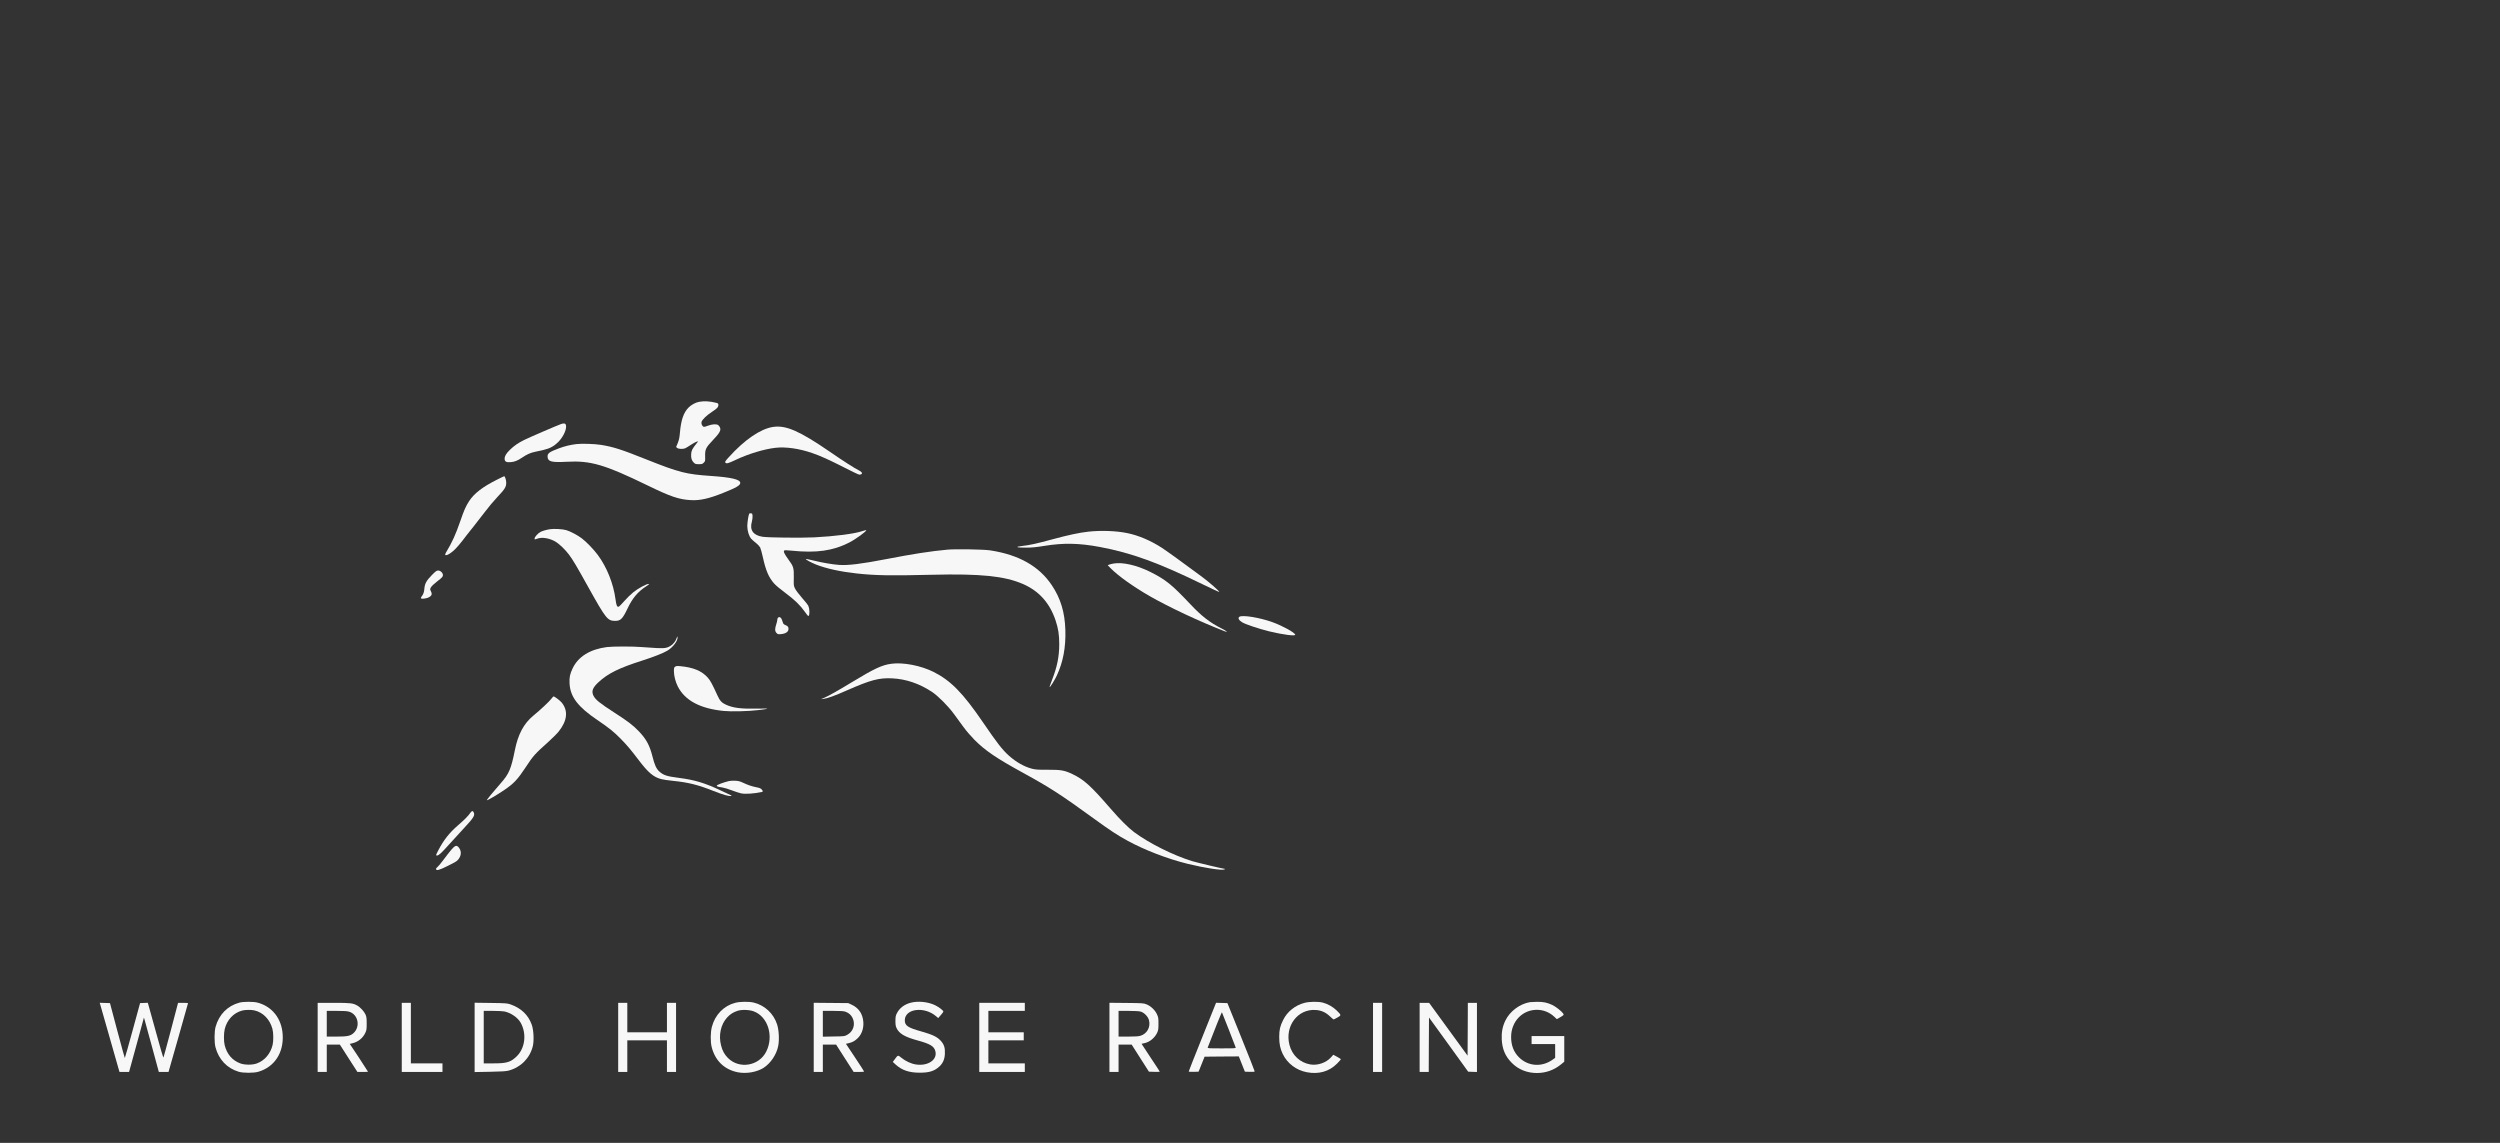 <?xml version="1.0" encoding="utf-8"?>
<svg version="1.0" width="140pt" height="64pt" viewBox="0 0 140 64" preserveAspectRatio="xMidYMid meet" xmlns="http://www.w3.org/2000/svg">
  <rect x="0" y="0" width="140" height="64" fill="#333333" stroke="none"/>
  <g transform="matrix(0.003, 0, 0, -0.003, -27.691, 97.919)" fill="#000000" stroke="none" style="">
    <path d="M22280 25139 c-68 -13 -146 -56 -198 -108 -91 -91 -141 -237 -160 -471 -8 -90 -16 -131 -40 -190 l-31 -75 21 -17 c23 -20 100 -24 145 -8 15 6 64 35 108 65 44 29 93 56 109 60 l30 6 -27 -33 c-85 -106 -101 -138 -105 -203 -5 -77 9 -122 49 -161 27 -26 37 -29 94 -29 57 0 68 3 92 28 27 26 28 32 26 110 -4 139 10 169 141 307 129 135 158 186 136 240 -7 17 -22 37 -34 45 -32 23 -112 18 -188 -11 -36 -15 -73 -24 -82 -21 -29 11 -48 54 -41 89 10 43 96 126 201 194 90 58 114 84 114 126 0 23 -6 29 -38 38 -115 30 -228 37 -322 19z" style="fill: rgb(247, 247, 247);"/>
    <path d="M19695 24721 c-87 -32 -597 -252 -680 -294 -111 -55 -189 -109 -263 -181 -72 -69 -102 -119 -102 -170 0 -53 32 -71 116 -63 74 7 128 29 211 85 89 60 150 88 238 107 44 10 117 26 162 36 115 26 195 69 274 148 76 77 136 187 145 266 8 78 -19 96 -101 66z" style="fill: rgb(247, 247, 247);"/>
    <path d="M23659 24670 c-237 -37 -532 -240 -831 -572 -59 -65 -68 -81 -58 -93 21 -25 48 -18 190 49 240 114 539 204 749 227 191 21 437 -14 679 -97 153 -52 321 -128 609 -275 138 -71 261 -129 271 -129 70 0 70 41 0 76 -89 45 -292 175 -543 348 -572 393 -825 503 -1066 466z" style="fill: rgb(247, 247, 247);"/>
    <path d="M19990 24350 c-115 -14 -216 -39 -320 -77 -189 -70 -223 -96 -218 -163 6 -88 76 -105 354 -90 447 25 708 -51 1509 -440 432 -211 590 -264 810 -276 169 -10 335 27 600 133 257 102 329 145 323 193 -7 61 -170 99 -543 125 -469 32 -595 64 -1203 306 -473 189 -619 236 -852 274 -118 19 -360 27 -460 15z" style="fill: rgb(247, 247, 247);"/>
    <path d="M18510 23687 c-276 -139 -429 -257 -525 -405 -62 -97 -92 -166 -160 -363 -90 -260 -152 -397 -271 -596 -51 -87 59 -46 169 62 35 33 98 108 142 165 43 58 133 173 200 255 66 83 167 212 224 288 56 76 158 197 227 270 139 147 164 188 164 266 0 49 -23 121 -39 121 -4 0 -63 -28 -131 -63z" style="fill: rgb(247, 247, 247);"/>
    <path d="M23216 23051 c-14 -22 -36 -166 -36 -231 0 -87 31 -189 72 -236 17 -19 58 -56 90 -80 32 -25 67 -63 78 -83 10 -21 33 -103 50 -181 56 -254 110 -380 214 -496 27 -31 119 -108 205 -171 177 -132 278 -230 368 -357 56 -78 63 -85 72 -67 17 32 13 131 -8 177 -10 23 -64 92 -119 153 -54 62 -112 138 -128 169 -29 56 -29 59 -26 206 3 186 -4 211 -103 345 -74 103 -94 146 -76 164 8 8 47 7 134 -2 467 -48 776 -4 1081 152 118 60 331 215 316 230 -3 3 -36 -5 -75 -18 -148 -50 -507 -96 -895 -116 -245 -12 -863 -5 -966 11 -176 28 -244 127 -198 285 8 30 14 76 12 102 -3 44 -5 48 -30 51 -14 2 -29 -1 -32 -7z" style="fill: rgb(247, 247, 247);"/>
    <path d="M19495 22761 c-72 -12 -134 -30 -176 -51 -45 -23 -109 -94 -109 -120 0 -24 -3 -24 50 -5 90 32 225 10 338 -55 71 -42 183 -149 254 -244 72 -96 143 -216 368 -621 322 -577 352 -615 494 -615 101 0 138 37 230 230 90 191 190 311 340 409 62 40 73 51 53 51 -41 0 -196 -84 -284 -155 -46 -37 -122 -111 -169 -165 -47 -54 -93 -101 -101 -104 -33 -13 -47 16 -63 136 -38 291 -161 600 -331 829 -77 104 -215 247 -299 310 -78 59 -214 131 -290 153 -64 20 -233 29 -305 17z" style="fill: rgb(247, 247, 247);"/>
    <path d="M29544 22715 c-165 -18 -374 -63 -659 -140 -304 -83 -433 -111 -569 -126 -152 -17 -116 -33 69 -32 106 0 188 8 340 33 358 58 649 52 1034 -20 596 -112 1093 -293 1939 -706 160 -78 292 -139 292 -134 0 19 -185 180 -331 289 -323 240 -636 466 -738 533 -207 135 -438 234 -652 277 -206 42 -483 52 -725 26z" style="fill: rgb(247, 247, 247);"/>
    <path d="M26920 22380 c-323 -30 -643 -80 -1135 -175 -474 -92 -727 -123 -895 -110 -123 9 -311 41 -472 81 -78 19 -143 32 -145 30 -10 -10 96 -67 194 -106 186 -73 449 -131 748 -164 349 -39 636 -44 1420 -25 896 22 1346 -24 1687 -171 304 -132 503 -355 613 -683 50 -150 68 -267 68 -442 0 -230 -40 -428 -135 -668 -27 -71 -48 -130 -45 -133 8 -9 96 132 136 218 117 254 168 526 158 848 -10 331 -88 589 -253 836 -237 354 -614 568 -1149 650 -118 19 -646 27 -795 14z" style="fill: rgb(247, 247, 247);"/>
    <path d="M30014 22120 c-28 -5 -64 -14 -79 -20 l-28 -11 54 -55 c137 -141 430 -350 734 -524 359 -205 922 -470 1393 -653 80 -32 42 3 -60 54 -215 108 -368 227 -578 450 -346 367 -459 458 -746 602 -253 127 -520 187 -690 157z" style="fill: rgb(247, 247, 247);"/>
    <path d="M17290 21903 c-101 -103 -130 -157 -138 -251 -5 -67 -19 -106 -54 -151 -25 -32 -8 -43 52 -35 59 9 90 21 118 46 26 26 28 46 5 93 -17 35 -17 38 2 72 12 22 61 68 120 113 85 66 100 82 103 109 4 43 -43 91 -89 91 -29 0 -46 -13 -119 -87z" style="fill: rgb(247, 247, 247);"/>
    <path d="M32365 21126 c-32 -23 -10 -65 53 -103 66 -39 312 -121 502 -168 266 -64 498 -94 488 -62 -14 42 -238 165 -423 232 -239 87 -567 140 -620 101z" style="fill: rgb(247, 247, 247);"/>
    <path d="M23752 21108 c-7 -7 -12 -24 -12 -38 0 -15 -9 -53 -20 -85 -28 -82 -26 -130 6 -162 23 -23 31 -25 85 -20 100 9 152 55 135 121 -5 20 -19 32 -51 46 -38 16 -45 24 -55 62 -21 78 -56 108 -88 76z" style="fill: rgb(247, 247, 247);"/>
    <path d="M21856 20718 c-24 -71 -94 -139 -167 -163 -45 -15 -75 -17 -208 -12 -86 4 -208 12 -271 18 -153 14 -543 14 -651 0 -314 -41 -534 -177 -639 -396 -51 -108 -64 -167 -58 -284 13 -248 155 -436 517 -680 221 -150 306 -218 438 -352 119 -122 183 -197 335 -397 179 -236 278 -319 423 -356 32 -9 126 -23 209 -31 295 -30 476 -75 765 -190 180 -71 288 -102 327 -93 18 5 18 5 -1 13 -11 4 -99 45 -195 91 -289 137 -488 197 -775 233 -228 29 -292 50 -370 122 -54 49 -87 124 -126 281 -52 205 -115 322 -254 467 -106 111 -201 184 -446 342 -280 180 -361 245 -400 321 -42 82 -17 151 92 252 178 165 380 265 815 404 227 73 396 140 474 187 107 65 198 188 188 255 -2 16 -8 8 -22 -32z" style="fill: rgb(247, 247, 247);"/>
    <path d="M25866 20249 c-171 -23 -319 -92 -721 -336 -292 -177 -440 -260 -534 -301 l-56 -23 49 5 c72 9 206 57 441 161 437 192 593 234 839 222 257 -12 510 -98 744 -253 117 -79 297 -260 408 -410 49 -67 130 -177 179 -245 50 -69 141 -174 205 -239 201 -202 410 -344 905 -615 505 -277 711 -410 1333 -862 281 -205 437 -308 620 -407 326 -177 742 -337 1122 -431 306 -75 632 -126 682 -106 13 6 21 10 18 10 -54 7 -527 119 -612 145 -355 108 -808 335 -1088 543 -110 82 -261 233 -443 443 -371 428 -492 536 -710 641 -146 69 -211 81 -457 80 -186 -1 -227 2 -295 19 -143 36 -301 126 -434 246 -121 109 -220 236 -481 619 -374 548 -601 780 -923 942 -238 119 -569 183 -791 152z" style="fill: rgb(247, 247, 247);"/>
    <path d="M21833 20195 c-20 -14 -23 -25 -23 -84 0 -84 29 -199 71 -282 132 -263 414 -415 854 -460 147 -15 463 -7 655 16 221 27 217 32 -21 27 -305 -6 -454 12 -589 74 -77 35 -112 73 -155 167 -104 228 -136 286 -187 342 -113 124 -268 187 -513 210 -56 5 -74 3 -92 -10z" style="fill: rgb(247, 247, 247);"/>
    <path d="M19520 19593 c-37 -49 -202 -204 -335 -313 -177 -146 -286 -349 -344 -645 -70 -349 -109 -441 -263 -615 -143 -162 -268 -315 -259 -318 13 -4 189 99 326 192 176 119 250 198 401 428 137 209 169 245 423 472 73 66 160 152 192 193 160 201 178 387 54 539 -32 38 -132 114 -152 114 -4 0 -24 -21 -43 -47z" style="fill: rgb(247, 247, 247);"/>
    <path d="M22835 18059 c-97 -23 -225 -71 -225 -84 0 -16 14 -21 105 -35 38 -6 119 -31 180 -55 60 -23 137 -48 170 -55 78 -16 242 -5 383 25 12 3 22 10 22 15 0 5 -10 20 -22 34 -18 20 -41 29 -98 40 -86 17 -155 40 -255 87 -55 25 -86 33 -145 35 -41 2 -93 -1 -115 -7z" style="fill: rgb(247, 247, 247);"/>
    <path d="M18007 17463 c-37 -55 -109 -128 -225 -227 -162 -140 -272 -279 -371 -471 -47 -91 -48 -95 -23 -95 32 0 78 42 224 205 79 88 202 223 274 300 192 206 216 246 184 306 -16 29 -35 23 -63 -18z" style="fill: rgb(247, 247, 247);"/>
    <path d="M17654 16777 c-33 -40 -100 -125 -147 -189 -47 -64 -98 -124 -112 -134 -14 -9 -25 -25 -25 -35 0 -39 61 -23 232 64 150 75 166 86 196 131 49 73 45 152 -11 214 -36 39 -65 28 -133 -51z" style="fill: rgb(247, 247, 247);"/>
    <path d="M13700 13924 c-222 -59 -383 -223 -446 -454 -24 -89 -25 -290 -1 -380 60 -227 215 -391 432 -456 84 -26 286 -26 370 0 301 90 473 355 452 694 -18 299 -198 526 -472 597 -76 19 -260 19 -335 -1z m279 -145 c162 -37 289 -167 337 -346 19 -71 21 -222 4 -294 -38 -167 -150 -298 -298 -351 -83 -30 -226 -29 -307 2 -150 57 -246 169 -290 336 -19 74 -19 221 0 303 41 172 164 304 325 347 55 15 170 17 229 3z" style="fill: rgb(247, 247, 247);"/>
    <path d="M22952 13920 c-212 -56 -374 -223 -433 -447 -27 -103 -29 -279 -4 -378 64 -254 235 -420 486 -471 161 -32 357 2 485 84 130 85 237 243 270 402 24 115 15 300 -20 408 -66 204 -233 358 -437 407 -91 21 -256 19 -347 -5z m351 -160 c262 -100 374 -459 232 -747 -135 -273 -506 -336 -718 -121 -65 66 -102 134 -127 234 -49 190 -5 391 112 519 57 63 113 99 196 126 78 26 223 21 305 -11z" style="fill: rgb(247, 247, 247);"/>
    <path d="M26230 13922 c-118 -31 -207 -98 -257 -195 -23 -45 -27 -64 -28 -142 0 -71 4 -100 21 -136 48 -103 151 -165 389 -230 238 -65 311 -108 335 -200 44 -161 -138 -285 -365 -249 -87 13 -192 62 -268 124 -66 54 -65 54 -124 -27 l-37 -50 53 -49 c115 -105 251 -152 446 -152 180 -1 278 30 371 116 65 60 97 133 102 233 6 115 -14 178 -78 248 -66 72 -153 114 -358 172 -255 71 -312 109 -312 208 0 221 368 267 588 73 l35 -31 48 55 c27 30 49 60 49 67 0 20 -83 84 -155 119 -131 63 -318 82 -455 46z" style="fill: rgb(247, 247, 247);"/>
    <path d="M33582 13920 c-176 -46 -324 -165 -400 -321 -57 -115 -73 -183 -73 -315 0 -131 18 -220 66 -319 85 -176 253 -303 448 -340 223 -43 417 12 565 160 39 40 72 77 72 81 0 5 -32 26 -71 47 l-70 38 -45 -50 c-90 -100 -249 -154 -384 -131 -193 33 -340 171 -390 366 -89 348 152 672 487 651 106 -6 191 -44 272 -122 32 -30 61 -55 65 -55 4 0 37 16 72 36 75 42 75 43 -16 133 -66 65 -166 122 -256 145 -86 22 -249 20 -342 -4z" style="fill: rgb(247, 247, 247);"/>
    <path d="M37790 13933 c-191 -32 -377 -171 -461 -347 -52 -108 -73 -220 -66 -351 10 -182 67 -315 188 -436 122 -124 286 -189 471 -189 165 1 317 55 446 160 l62 51 0 239 0 240 -305 0 -305 0 0 -75 0 -75 220 0 220 0 0 -128 0 -129 -45 -32 c-203 -146 -459 -128 -631 43 -99 99 -147 225 -146 382 1 285 210 504 482 504 119 0 234 -46 322 -128 l49 -46 44 24 c24 13 54 31 66 41 22 16 22 18 6 43 -28 41 -137 127 -202 157 -95 45 -167 59 -285 58 -58 -1 -116 -4 -130 -6z" style="fill: rgb(247, 247, 247);"/>
    <path d="M11100 13893 c5 -15 79 -275 165 -578 86 -302 165 -580 176 -617 l20 -68 89 0 89 0 11 38 c6 20 69 248 139 507 l128 470 15 -50 c8 -28 70 -256 139 -507 l124 -458 90 0 91 0 182 638 c100 350 182 641 182 645 0 4 -42 7 -93 7 l-93 0 -133 -507 c-74 -280 -137 -511 -140 -515 -4 -5 -65 202 -135 460 -71 257 -135 489 -143 515 l-14 48 -72 -3 -72 -3 -140 -512 c-77 -282 -142 -513 -145 -513 -3 0 -66 231 -141 513 l-136 512 -96 3 -96 3 9 -28z" style="fill: rgb(247, 247, 247);"/>
    <path d="M15160 13275 l0 -645 85 0 85 0 0 255 0 255 123 0 122 0 163 -255 164 -255 99 0 c54 0 99 2 99 4 0 3 -77 121 -170 263 l-171 257 48 11 c108 25 196 96 242 194 24 51 26 67 26 176 0 102 -4 127 -22 167 -27 59 -93 131 -150 165 -82 48 -125 53 -445 53 l-298 0 0 -645z m587 480 c171 -51 216 -283 79 -403 -58 -51 -116 -62 -318 -62 l-178 0 0 240 0 240 183 0 c134 0 197 -4 234 -15z" style="fill: rgb(247, 247, 247);"/>
    <path d="M16730 13275 l0 -645 380 0 380 0 0 80 0 80 -295 0 -295 0 0 565 0 565 -85 0 -85 0 0 -645z" style="fill: rgb(247, 247, 247);"/>
    <path d="M18090 13275 l0 -647 283 5 c216 4 297 9 347 21 228 59 399 229 456 456 25 101 16 302 -19 400 -65 184 -198 311 -397 381 -61 21 -84 23 -367 27 l-303 4 0 -647z m551 485 c119 -23 249 -110 305 -205 120 -206 88 -483 -74 -637 -112 -107 -184 -128 -434 -128 l-178 0 0 490 0 490 164 0 c90 0 187 -5 217 -10z" style="fill: rgb(247, 247, 247);"/>
    <path d="M20770 13275 l0 -645 85 0 85 0 0 295 0 295 370 0 370 0 0 -295 0 -295 85 0 85 0 0 645 0 645 -85 0 -85 0 0 -275 0 -275 -370 0 -370 0 0 275 0 275 -85 0 -85 0 0 -645z" style="fill: rgb(247, 247, 247);"/>
    <path d="M24420 13276 l0 -646 85 0 85 0 0 255 0 255 124 0 124 0 163 -255 164 -255 97 0 c54 0 98 3 98 8 0 4 -76 122 -169 262 l-170 255 47 11 c73 16 123 44 178 99 82 82 118 213 94 345 -23 128 -92 218 -208 273 l-67 32 -322 3 -323 3 0 -645z m591 479 c64 -23 108 -62 135 -119 55 -118 13 -250 -99 -312 -52 -29 -53 -29 -254 -32 l-203 -4 0 241 0 241 189 0 c143 0 199 -4 232 -15z" style="fill: rgb(247, 247, 247);"/>
    <path d="M27510 13275 l0 -645 425 0 425 0 0 80 0 80 -340 0 -340 0 0 215 0 215 330 0 330 0 0 75 0 75 -330 0 -330 0 0 200 0 200 340 0 340 0 0 75 0 75 -425 0 -425 0 0 -645z" style="fill: rgb(247, 247, 247);"/>
    <path d="M29940 13276 l0 -646 85 0 85 0 0 255 0 255 123 0 122 0 161 -253 161 -252 102 -3 c55 -1 101 0 101 3 0 3 -76 120 -170 260 -93 140 -170 256 -170 259 0 2 17 6 38 10 103 17 204 96 251 195 23 50 26 68 26 171 0 106 -2 120 -29 178 -36 78 -113 151 -194 184 -55 22 -69 23 -374 26 l-318 3 0 -645z m578 482 c68 -17 145 -95 161 -166 31 -127 -38 -250 -161 -287 -38 -11 -98 -15 -230 -15 l-178 0 0 240 0 240 181 0 c105 0 200 -5 227 -12z" style="fill: rgb(247, 247, 247);"/>
    <path d="M31919 13893 c-6 -15 -120 -301 -255 -636 -134 -334 -244 -612 -244 -618 0 -6 35 -9 92 -7 l92 3 56 140 56 140 320 3 319 2 56 -142 57 -143 91 -3 c71 -2 91 0 91 11 0 7 -114 297 -254 643 l-254 629 -106 3 -106 3 -11 -28z m249 -473 c67 -173 124 -323 128 -332 6 -17 -11 -18 -261 -18 -250 0 -267 1 -260 18 134 349 260 661 265 655 3 -4 61 -150 128 -323z" style="fill: rgb(247, 247, 247);"/>
    <path d="M34860 13275 l0 -645 85 0 85 0 0 645 0 645 -85 0 -85 0 0 -645z" style="fill: rgb(247, 247, 247);"/>
    <path d="M35730 13275 l0 -645 85 0 85 0 2 508 3 508 366 -505 365 -506 82 -3 82 -3 0 646 0 645 -85 0 -85 0 -2 -493 -3 -493 -359 493 -359 493 -88 0 -89 0 0 -645z" style="fill: rgb(247, 247, 247);"/>
  </g>
</svg>